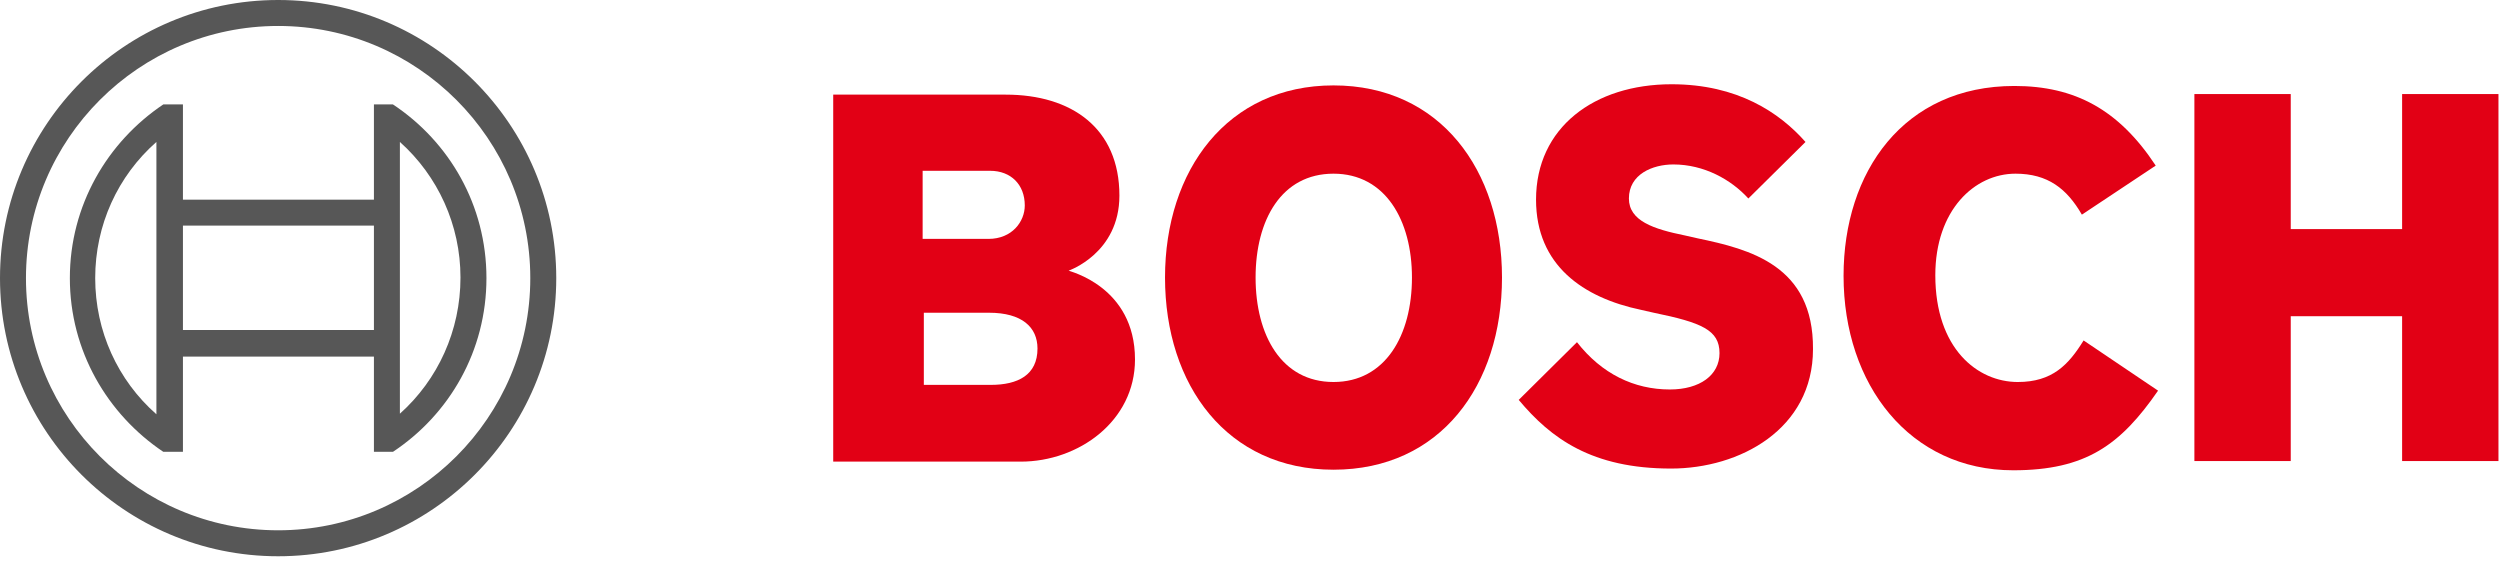 <?xml version="1.0" encoding="UTF-8" standalone="no"?><!DOCTYPE svg PUBLIC "-//W3C//DTD SVG 1.1//EN" "http://www.w3.org/Graphics/SVG/1.1/DTD/svg11.dtd"><svg width="100%" height="100%" viewBox="0 0 272 61" version="1.1" xmlns="http://www.w3.org/2000/svg" xmlns:xlink="http://www.w3.org/1999/xlink" xml:space="preserve" xmlns:serif="http://www.serif.com/" style="fill-rule:evenodd;clip-rule:evenodd;stroke-linejoin:round;stroke-miterlimit:2;"><g><g><g><path d="M116.267,29.446c-0,-0 5.525,-1.884 5.525,-8.163c-0,-7.346 -5.209,-10.987 -12.367,-10.987l-18.771,-0l0,39.929l20.404,-0c6.28,-0 12.43,-4.396 12.43,-11.113c-0,-7.975 -7.221,-9.604 -7.221,-9.666Zm-15.884,-10.863l7.346,0c2.263,0 3.767,1.509 3.767,3.767c-0,1.758 -1.379,3.642 -3.954,3.642l-7.159,-0l0,-7.409Zm7.409,23.292l-7.279,-0l-0,-7.85l7.091,-0c3.579,-0 5.275,1.571 5.275,3.896c0,2.887 -2.137,3.954 -5.087,3.954Z" style="fill:#e20015;fill-rule:nonzero;"/><path d="M145.083,9.292c-11.55,-0 -18.329,9.229 -18.329,20.904c0,11.741 6.779,20.908 18.329,20.908c11.613,0 18.334,-9.167 18.334,-20.908c-0,-11.675 -6.721,-20.904 -18.334,-20.904Zm0,32.27c-5.65,0 -8.475,-5.087 -8.475,-11.366c0,-6.275 2.825,-11.3 8.475,-11.3c5.65,-0 8.538,5.087 8.538,11.3c-0,6.279 -2.888,11.366 -8.538,11.366Z" style="fill:#e20015;fill-rule:nonzero;"/><path d="M184.696,25.929l-1.379,-0.312c-3.392,-0.692 -6.092,-1.571 -6.092,-4.021c0,-2.638 2.575,-3.704 4.838,-3.704c3.325,-0 6.275,1.633 8.158,3.704l6.217,-6.15c-2.826,-3.204 -7.409,-6.279 -14.567,-6.279c-8.413,-0 -14.75,4.708 -14.75,12.554c-0,7.158 5.146,10.675 11.425,11.991l1.379,0.313c5.212,1.071 7.158,1.883 7.158,4.396c0,2.387 -2.133,3.954 -5.4,3.954c-3.891,-0 -7.408,-1.692 -10.108,-5.146l-6.337,6.279c3.512,4.204 7.97,7.471 16.57,7.471c7.471,0 15.446,-4.271 15.446,-12.996c0.063,-9.104 -6.846,-10.862 -12.558,-12.054Z" style="fill:#e20015;fill-rule:nonzero;"/><path d="M219.538,41.563c-4.392,-0.001 -8.976,-3.642 -8.976,-11.617c0,-7.092 4.267,-11.05 8.725,-11.05c3.517,-0 5.588,1.633 7.221,4.458l8.034,-5.337c-4.017,-6.088 -8.788,-8.663 -15.38,-8.663c-12.054,0 -18.583,9.354 -18.583,20.654c0,11.867 7.221,21.159 18.458,21.159c7.909,-0 11.676,-2.763 15.759,-8.663l-8.1,-5.462c-1.633,2.637 -3.392,4.521 -7.159,4.521Z" style="fill:#e20015;fill-rule:nonzero;"/><path d="M261.35,10.233l0,14.692l-12.117,-0l0,-14.692l-10.483,0l-0,39.929l10.483,0l0,-15.758l12.117,0l0,15.758l10.483,0l0,-39.929l-10.483,0Z" style="fill:#e20015;fill-rule:nonzero;"/></g></g><g id="_x38_7_x2F_87_x2F_87__x7C__0_x2F_0_x2F_0_" serif:id="_x38_7_x2F_87_x2F_87__x7C__0_x2F_0_x2F_0"><g><path d="M30.263,0c-16.7,0 -30.263,13.563 -30.263,30.258c0,16.7 13.563,30.263 30.263,30.263c16.695,-0 30.258,-13.563 30.258,-30.263c-0,-16.696 -13.563,-30.258 -30.258,-30.258Zm-0,57.696c-15.13,-0 -27.438,-12.304 -27.438,-27.438c-0,-15.129 12.308,-27.433 27.438,-27.433c15.129,-0 27.433,12.304 27.433,27.433c-0,15.134 -12.304,27.438 -27.433,27.438Z" style="fill:#575757;fill-rule:nonzero;"/><path d="M42.754,11.362l-2.071,0l0,10.359l-20.779,-0l0,-10.359l-2.137,0c-6.088,4.084 -10.167,10.988 -10.167,18.896c0,7.913 4.079,14.817 10.167,18.9l2.137,0l0,-10.358l20.779,0l0,10.358l2.071,0c6.154,-4.083 10.171,-10.987 10.171,-18.9c0,-7.908 -4.017,-14.812 -10.171,-18.895Zm-25.737,33.712c-4.209,-3.704 -6.659,-9.038 -6.659,-14.817c0,-5.775 2.45,-11.108 6.659,-14.812l-0,29.629Zm23.666,-9.167l-20.779,0l0,-11.362l20.779,-0l0,11.362Zm2.825,9.104l0,-29.566c4.142,3.704 6.592,9.037 6.592,14.75c0,5.779 -2.45,11.112 -6.592,14.816Z" style="fill:#575757;fill-rule:nonzero;"/></g></g></g></svg>